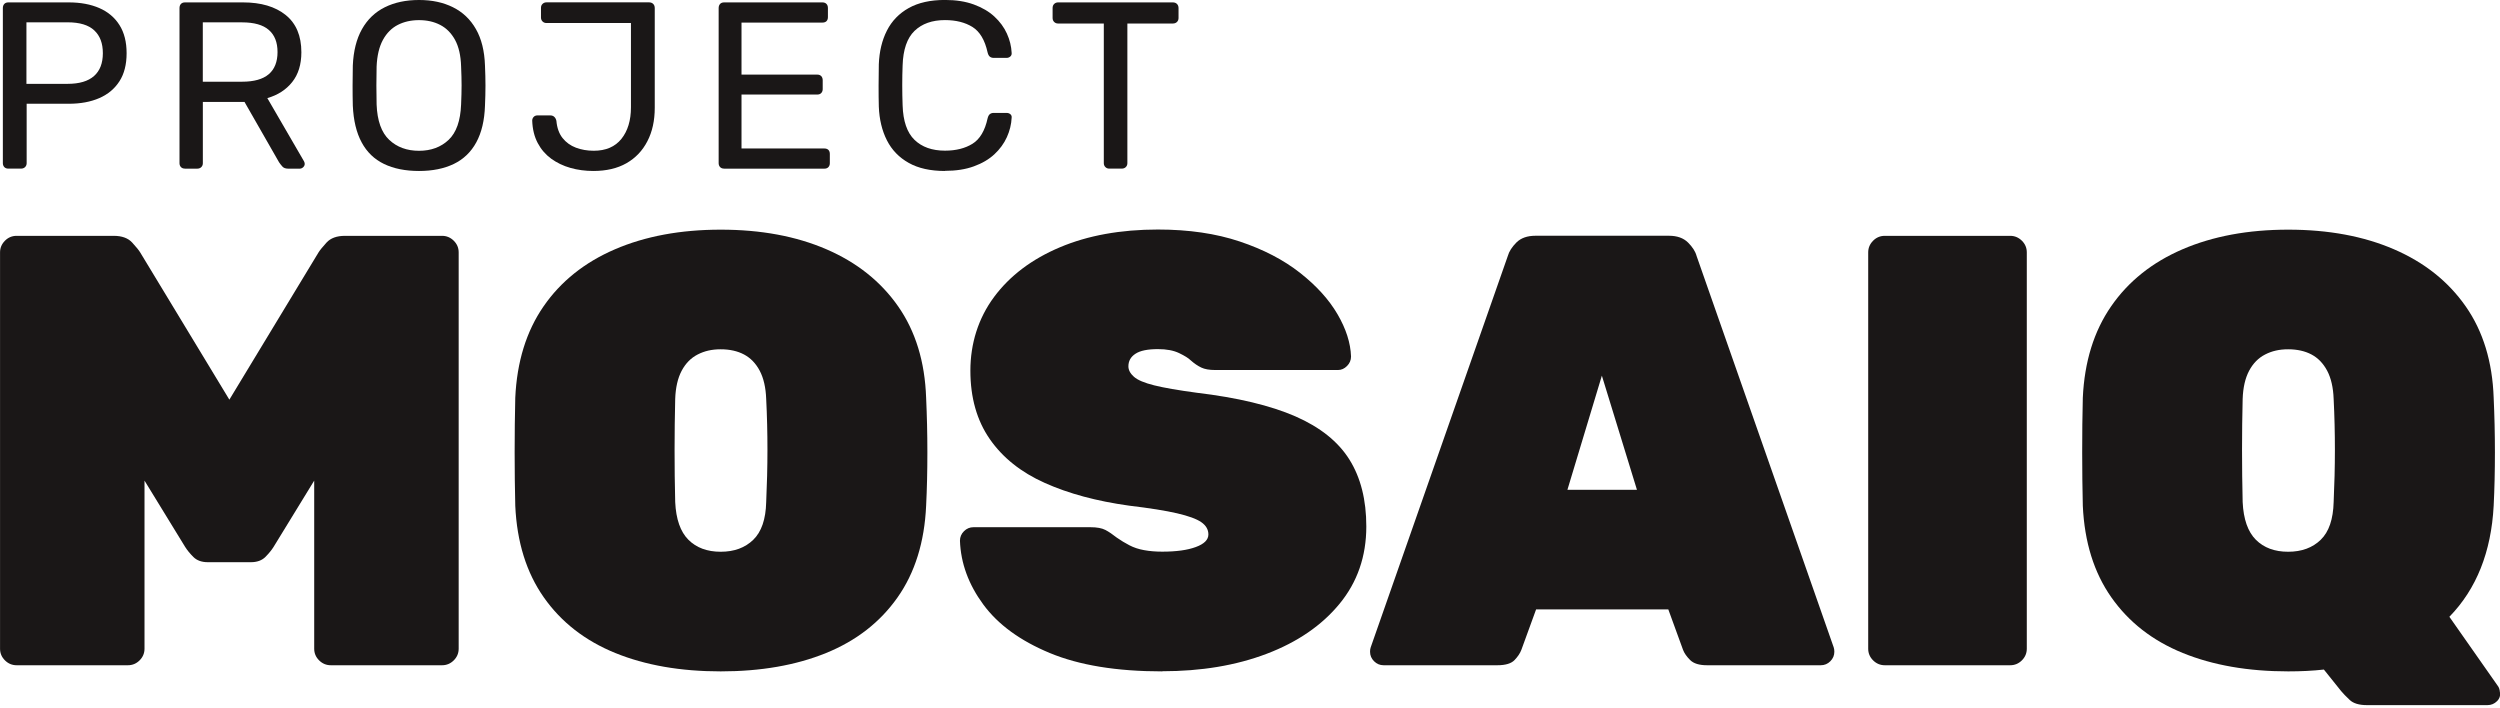 <svg width="798" height="226" viewBox="0 0 798 226" fill="none" xmlns="http://www.w3.org/2000/svg">
<g clip-path="url(#clip0_154_118)">
<path d="M2.662 53.824C2.107 53.824 1.68 53.654 1.367 53.328C1.069 53.001 0.912 52.575 0.912 52.079V2.582C0.912 2.029 1.069 1.589 1.367 1.262C1.666 0.936 2.107 0.766 2.662 0.766H21.964C25.705 0.766 28.962 1.376 31.721 2.582C34.481 3.788 36.629 5.605 38.137 8.003C39.658 10.401 40.412 13.395 40.412 16.985C40.412 20.576 39.658 23.556 38.137 25.925C36.615 28.295 34.481 30.098 31.721 31.304C28.962 32.51 25.705 33.12 21.964 33.12H8.508V52.079C8.508 52.59 8.337 53.001 8.01 53.328C7.683 53.654 7.242 53.824 6.687 53.824H2.662ZM8.437 26.763H21.58C25.335 26.763 28.137 25.925 30.015 24.265C31.892 22.605 32.831 20.178 32.831 16.985C32.831 13.793 31.921 11.423 30.1 9.706C28.279 7.989 25.434 7.123 21.594 7.123H8.437V26.763Z" fill="#1A1717"/>
<path d="M59.044 53.824C58.49 53.824 58.063 53.654 57.75 53.328C57.451 53.001 57.295 52.575 57.295 52.079V2.582C57.295 2.029 57.451 1.589 57.75 1.262C58.049 0.936 58.49 0.766 59.044 0.766H77.579C83.297 0.766 87.834 2.1 91.177 4.782C94.519 7.464 96.198 11.423 96.198 16.688C96.198 20.576 95.216 23.754 93.268 26.195C91.319 28.65 88.673 30.353 85.331 31.318L97.037 51.483C97.194 51.781 97.265 52.065 97.265 52.32C97.265 52.732 97.094 53.072 96.767 53.384C96.44 53.682 96.07 53.838 95.671 53.838H92.03C91.162 53.838 90.537 53.611 90.138 53.157C89.726 52.703 89.385 52.249 89.072 51.795L78.048 32.538H64.748V52.093C64.748 52.604 64.578 53.015 64.251 53.342C63.923 53.668 63.482 53.838 62.928 53.838H59.059L59.044 53.824ZM64.734 26.082H77.266C81.063 26.082 83.908 25.287 85.772 23.698C87.649 22.108 88.588 19.738 88.588 16.616C88.588 13.495 87.663 11.181 85.814 9.564C83.965 7.946 81.12 7.137 77.266 7.137H64.734V26.082Z" fill="#1A1717"/>
<path d="M133.741 54.576C129.388 54.576 125.661 53.824 122.575 52.334C119.488 50.844 117.099 48.545 115.434 45.437C113.756 42.33 112.831 38.427 112.618 33.73C112.561 31.502 112.547 29.373 112.547 27.33C112.547 25.287 112.575 23.144 112.618 20.93C112.817 16.276 113.799 12.402 115.548 9.294C117.298 6.186 119.73 3.859 122.845 2.312C125.96 0.765 129.602 -0.001 133.755 -0.001C137.908 -0.001 141.464 0.765 144.58 2.312C147.695 3.859 150.141 6.172 151.919 9.294C153.697 12.402 154.65 16.276 154.807 20.93C154.906 23.158 154.963 25.287 154.963 27.33C154.963 29.373 154.906 31.516 154.807 33.73C154.65 38.427 153.726 42.33 152.033 45.437C150.34 48.545 147.936 50.844 144.85 52.334C141.763 53.824 138.065 54.576 133.755 54.576H133.741ZM133.741 48.133C137.595 48.133 140.739 46.97 143.2 44.643C145.661 42.315 146.983 38.555 147.183 33.347C147.282 31.076 147.339 29.033 147.339 27.245C147.339 25.457 147.282 23.442 147.183 21.214C147.083 17.723 146.429 14.899 145.248 12.728C144.053 10.557 142.474 8.967 140.497 7.946C138.52 6.924 136.273 6.427 133.741 6.427C131.209 6.427 128.947 6.938 126.984 7.946C125.021 8.953 123.428 10.543 122.233 12.728C121.039 14.913 120.37 17.737 120.214 21.214C120.157 23.442 120.143 25.443 120.143 27.245C120.143 29.047 120.171 31.076 120.214 33.347C120.413 38.555 121.764 42.315 124.239 44.643C126.714 46.97 129.886 48.133 133.741 48.133Z" fill="#1A1717"/>
<path d="M189.424 54.575C186.835 54.575 184.388 54.249 182.084 53.596C179.78 52.943 177.732 51.95 175.925 50.644C174.133 49.325 172.696 47.664 171.629 45.635C170.563 43.62 169.979 41.236 169.88 38.511C169.88 38.057 170.036 37.66 170.335 37.334C170.634 37.007 171.046 36.837 171.544 36.837H175.641C176.195 36.837 176.636 37.007 176.963 37.334C177.291 37.66 177.504 38.086 177.604 38.582C177.803 40.853 178.471 42.683 179.581 44.074C180.69 45.465 182.113 46.486 183.834 47.139C185.555 47.792 187.461 48.118 189.538 48.118C193.392 48.118 196.322 46.855 198.357 44.33C200.376 41.804 201.4 38.44 201.4 34.254V7.349H174.432C173.92 7.349 173.507 7.179 173.18 6.852C172.853 6.526 172.682 6.114 172.682 5.603V2.496C172.682 1.985 172.838 1.573 173.18 1.247C173.507 0.921 173.934 0.75 174.432 0.75H207.175C207.73 0.75 208.171 0.921 208.498 1.247C208.825 1.573 208.996 2.013 208.996 2.567V34.41C208.996 38.497 208.214 42.073 206.635 45.096C205.07 48.133 202.837 50.46 199.95 52.106C197.062 53.752 193.535 54.575 189.395 54.575H189.424Z" fill="#1A1717"/>
<path d="M231.143 53.824C230.588 53.824 230.162 53.654 229.849 53.328C229.55 53.001 229.394 52.575 229.394 52.079V2.582C229.394 2.029 229.55 1.589 229.849 1.262C230.147 0.936 230.588 0.766 231.143 0.766H262.521C263.076 0.766 263.503 0.936 263.816 1.262C264.129 1.589 264.271 2.029 264.271 2.582V5.463C264.271 6.016 264.115 6.456 263.816 6.754C263.517 7.052 263.076 7.208 262.521 7.208H236.69V23.811H260.857C261.412 23.811 261.839 23.981 262.152 24.308C262.45 24.634 262.607 25.074 262.607 25.628V28.437C262.607 28.948 262.45 29.36 262.152 29.686C261.853 30.012 261.412 30.183 260.857 30.183H236.69V47.396H263.133C263.688 47.396 264.115 47.552 264.427 47.85C264.726 48.148 264.883 48.588 264.883 49.141V52.093C264.883 52.604 264.726 53.015 264.427 53.342C264.129 53.668 263.688 53.838 263.133 53.838H231.143V53.824Z" fill="#1A1717"/>
<path d="M301.655 54.576C296.99 54.576 293.135 53.724 290.063 51.993C286.99 50.276 284.672 47.878 283.107 44.798C281.543 41.719 280.675 38.129 280.518 34.028C280.461 31.956 280.447 29.728 280.447 27.358C280.447 24.988 280.476 22.704 280.518 20.533C280.675 16.446 281.528 12.855 283.107 9.762C284.672 6.683 286.99 4.284 290.063 2.567C293.121 0.85 296.99 -0.015 301.655 -0.015C305.155 -0.015 308.213 0.467 310.844 1.432C313.476 2.397 315.666 3.674 317.416 5.292C319.165 6.91 320.488 8.712 321.398 10.713C322.309 12.714 322.821 14.771 322.92 16.886C322.963 17.34 322.835 17.723 322.508 18.021C322.181 18.319 321.782 18.475 321.327 18.475H317.145C316.69 18.475 316.292 18.347 315.965 18.092C315.638 17.836 315.396 17.382 315.239 16.73C314.372 12.784 312.764 10.088 310.417 8.613C308.056 7.151 305.14 6.413 301.641 6.413C297.545 6.413 294.302 7.562 291.912 9.861C289.536 12.16 288.271 15.835 288.114 20.887C287.958 25.031 287.958 29.274 288.114 33.616C288.271 38.668 289.536 42.343 291.912 44.642C294.287 46.941 297.53 48.091 301.641 48.091C305.14 48.091 308.056 47.353 310.417 45.891C312.779 44.429 314.386 41.719 315.239 37.788C315.396 37.136 315.638 36.681 315.965 36.426C316.292 36.171 316.69 36.043 317.145 36.043H321.327C321.782 36.043 322.181 36.185 322.508 36.454C322.835 36.738 322.977 37.107 322.92 37.561C322.821 39.69 322.309 41.762 321.398 43.777C320.488 45.792 319.151 47.622 317.416 49.24C315.68 50.858 313.476 52.149 310.844 53.1C308.213 54.065 305.14 54.533 301.655 54.533V54.576Z" fill="#1A1717"/>
<path d="M354.083 53.824C353.571 53.824 353.159 53.654 352.832 53.328C352.504 53.001 352.334 52.575 352.334 52.079V7.506H337.74C337.228 7.506 336.815 7.336 336.488 7.009C336.161 6.683 335.99 6.257 335.99 5.761V2.582C335.99 2.029 336.147 1.589 336.488 1.262C336.815 0.936 337.242 0.766 337.74 0.766H374.367C374.922 0.766 375.363 0.936 375.69 1.262C376.017 1.589 376.188 2.029 376.188 2.582V5.761C376.188 6.272 376.017 6.683 375.69 7.009C375.363 7.336 374.922 7.506 374.367 7.506H359.858V52.079C359.858 52.59 359.688 53.001 359.36 53.328C359.033 53.654 358.592 53.824 358.038 53.824H354.083Z" fill="#1A1717"/>
<path d="M5.305 212.347C3.868 212.347 2.617 211.822 1.578 210.786C0.526 209.736 0.014 208.501 0.014 207.068V80.559C0.014 79.125 0.54 77.891 1.578 76.841C2.617 75.791 3.868 75.28 5.305 75.28H36.314C38.931 75.28 40.894 76.004 42.202 77.437C43.511 78.87 44.364 79.92 44.748 80.573L73.211 127.572L101.673 80.573C102.072 79.92 102.911 78.884 104.219 77.437C105.528 76.004 107.491 75.28 110.108 75.28H141.117C142.553 75.28 143.791 75.805 144.843 76.841C145.896 77.891 146.408 79.125 146.408 80.559V207.068C146.408 208.501 145.882 209.75 144.843 210.786C143.805 211.822 142.553 212.347 141.117 212.347H105.585C104.148 212.347 102.897 211.822 101.858 210.786C100.806 209.736 100.294 208.501 100.294 207.068V153.413L87.335 174.557C86.681 175.607 85.799 176.686 84.69 177.793C83.58 178.899 82.044 179.453 80.081 179.453H66.341C64.378 179.453 62.842 178.899 61.732 177.793C60.623 176.686 59.741 175.607 59.086 174.557L46.128 153.413V207.068C46.128 208.501 45.602 209.75 44.563 210.786C43.525 211.822 42.273 212.347 40.837 212.347H5.305Z" fill="#1A1717"/>
<path d="M230.047 214.305C217.216 214.305 205.994 212.347 196.378 208.43C186.763 204.514 179.167 198.611 173.605 190.706C168.044 182.802 165 173.053 164.474 161.431C164.346 156.081 164.274 150.405 164.274 144.388C164.274 138.371 164.346 132.568 164.474 126.962C165 115.482 168.001 105.747 173.506 97.786C178.996 89.826 186.592 83.752 196.279 79.58C205.965 75.408 217.216 73.308 230.047 73.308C242.877 73.308 254.128 75.394 263.815 79.58C273.501 83.766 281.125 89.826 286.687 97.786C292.249 105.747 295.221 115.482 295.62 126.962C295.876 132.582 296.018 138.386 296.018 144.388C296.018 150.391 295.89 156.067 295.62 161.431C295.093 173.053 292.049 182.816 286.488 190.706C280.926 198.611 273.331 204.514 263.715 208.43C254.1 212.347 242.877 214.305 230.047 214.305ZM230.047 176.118C234.371 176.118 237.827 174.841 240.444 172.301C243.062 169.761 244.441 165.745 244.569 160.253C244.825 154.648 244.968 149.085 244.968 143.608C244.968 138.13 244.84 132.709 244.569 127.36C244.441 123.713 243.744 120.704 242.507 118.349C241.255 115.993 239.591 114.262 237.5 113.155C235.409 112.048 232.92 111.494 230.047 111.494C227.173 111.494 224.841 112.048 222.693 113.155C220.531 114.262 218.838 115.993 217.586 118.349C216.335 120.704 215.652 123.698 215.524 127.36C215.396 132.709 215.325 138.13 215.325 143.608C215.325 149.085 215.382 154.648 215.524 160.253C215.78 165.731 217.188 169.747 219.748 172.301C222.309 174.855 225.737 176.118 230.061 176.118H230.047Z" fill="#1A1717"/>
<path d="M370.981 214.305C356.458 214.305 344.482 212.347 335.065 208.43C325.649 204.514 318.58 199.362 313.871 192.962C309.163 186.563 306.674 179.779 306.418 172.599C306.418 171.421 306.845 170.414 307.698 169.562C308.552 168.711 309.562 168.285 310.742 168.285H348.038C350.129 168.285 351.736 168.583 352.845 169.165C353.955 169.747 355.164 170.57 356.473 171.606C357.781 172.514 359.118 173.337 360.498 174.046C361.878 174.77 363.442 175.295 365.206 175.607C366.97 175.934 368.904 176.09 370.995 176.09C375.447 176.09 379.004 175.607 381.692 174.614C384.366 173.635 385.717 172.301 385.717 170.598C385.717 169.037 384.963 167.732 383.456 166.682C381.948 165.631 379.359 164.695 375.704 163.843C372.034 162.992 366.927 162.183 360.398 161.403C350.057 159.969 341.096 157.557 333.501 154.151C325.905 150.76 320.059 146.091 315.934 140.145C311.809 134.199 309.746 126.92 309.746 118.306C309.746 109.692 312.264 101.589 317.299 94.806C322.335 88.023 329.333 82.73 338.308 78.941C347.27 75.152 357.71 73.265 369.616 73.265C379.43 73.265 388.135 74.542 395.717 77.082C403.298 79.622 409.713 82.957 414.948 87.072C420.182 91.188 424.179 95.587 426.924 100.284C429.67 104.981 431.106 109.493 431.249 113.793C431.249 114.971 430.822 115.979 429.968 116.83C429.115 117.681 428.162 118.107 427.124 118.107H387.865C386.03 118.107 384.565 117.852 383.456 117.327C382.346 116.802 381.194 116.021 380.013 114.971C379.359 114.318 378.15 113.566 376.386 112.715C374.622 111.863 372.361 111.438 369.616 111.438C366.344 111.438 363.954 111.92 362.447 112.913C360.939 113.893 360.185 115.226 360.185 116.929C360.185 118.107 360.768 119.214 361.949 120.264C363.129 121.314 365.292 122.222 368.421 123.003C371.55 123.783 376.073 124.564 381.962 125.359C395.048 126.92 405.546 129.445 413.468 132.894C421.391 136.356 427.138 140.954 430.737 146.701C434.335 152.448 436.127 159.558 436.127 168.044C436.127 177.58 433.283 185.796 427.593 192.721C421.903 199.646 414.151 204.954 404.337 208.686C394.522 212.418 383.399 214.263 370.967 214.263L370.981 214.305Z" fill="#1A1717"/>
<path d="M441.646 212.346C440.466 212.346 439.456 211.92 438.602 211.069C437.749 210.217 437.322 209.21 437.322 208.032C437.322 207.507 437.379 207.053 437.521 206.656L481.289 81.722C481.687 80.288 482.598 78.855 484.034 77.408C485.471 75.975 487.505 75.251 490.122 75.251H532.723C535.34 75.251 537.36 75.975 538.811 77.408C540.248 78.841 541.172 80.274 541.556 81.722L585.324 206.656C585.452 207.053 585.523 207.507 585.523 208.032C585.523 209.21 585.096 210.217 584.243 211.069C583.389 211.92 582.38 212.346 581.199 212.346H544.885C542.396 212.346 540.603 211.793 539.494 210.686C538.384 209.579 537.631 208.5 537.232 207.45L532.524 194.523H490.321L485.613 207.45C485.215 208.5 484.504 209.579 483.451 210.686C482.398 211.793 480.563 212.346 477.96 212.346H441.646ZM500.335 156.336H522.51L511.316 119.909L500.321 156.336H500.335Z" fill="#1A1717"/>
<path d="M601.621 212.347C600.185 212.347 598.933 211.822 597.895 210.786C596.842 209.736 596.33 208.501 596.33 207.068V80.559C596.33 79.125 596.856 77.891 597.895 76.841C598.933 75.791 600.185 75.28 601.621 75.28H641.662C643.099 75.28 644.336 75.805 645.389 76.841C646.442 77.891 646.954 79.125 646.954 80.559V207.068C646.954 208.501 646.427 209.75 645.389 210.786C644.351 211.822 643.099 212.347 641.662 212.347H601.621Z" fill="#1A1717"/>
<path d="M755.513 225.076C753.023 225.076 751.188 224.523 750.022 223.416C748.841 222.309 747.931 221.358 747.277 220.578L741.786 213.723C738.259 214.121 734.461 214.305 730.407 214.305C717.577 214.305 706.368 212.347 696.739 208.43C687.109 204.514 679.527 198.611 673.966 190.706C668.404 182.802 665.36 173.053 664.834 161.431C664.706 156.081 664.635 150.405 664.635 144.388C664.635 138.371 664.692 132.568 664.834 126.962C665.36 115.482 668.361 105.747 673.866 97.786C679.357 89.826 686.952 83.752 696.639 79.58C706.326 75.408 717.577 73.308 730.407 73.308C743.237 73.308 754.488 75.394 764.175 79.58C773.862 83.766 781.486 89.826 787.047 97.786C792.609 105.747 795.582 115.482 795.98 126.962C796.236 132.582 796.378 138.386 796.378 144.388C796.378 150.391 796.25 156.067 795.98 161.431C795.198 176.189 790.489 187.996 781.841 196.879L797.346 219.002C797.474 219.13 797.602 219.4 797.744 219.783C797.872 220.18 797.943 220.492 797.943 220.762C798.199 221.94 797.914 222.947 797.061 223.799C796.208 224.65 795.198 225.076 794.017 225.076H755.541H755.513ZM730.378 176.118C734.703 176.118 738.159 174.841 740.776 172.301C743.394 169.761 744.759 165.745 744.901 160.253C745.157 154.648 745.3 149.085 745.3 143.608C745.3 138.13 745.172 132.709 744.901 127.36C744.773 123.713 744.076 120.704 742.839 118.349C741.587 115.993 739.923 114.262 737.832 113.155C735.741 112.048 733.252 111.494 730.378 111.494C727.505 111.494 725.172 112.048 723.025 113.155C720.863 114.262 719.17 115.993 717.918 118.349C716.666 120.704 715.984 123.698 715.856 127.36C715.728 132.709 715.657 138.13 715.657 143.608C715.657 149.085 715.728 154.648 715.856 160.253C716.112 165.731 717.52 169.747 720.08 172.301C722.641 174.855 726.069 176.118 730.378 176.118Z" fill="#1A1717"/>
</g>
<defs>
<clipPath id="clip0_154_118">
<rect width="798" height="225.077" fill="white"/>
</clipPath>
</defs>
</svg>
